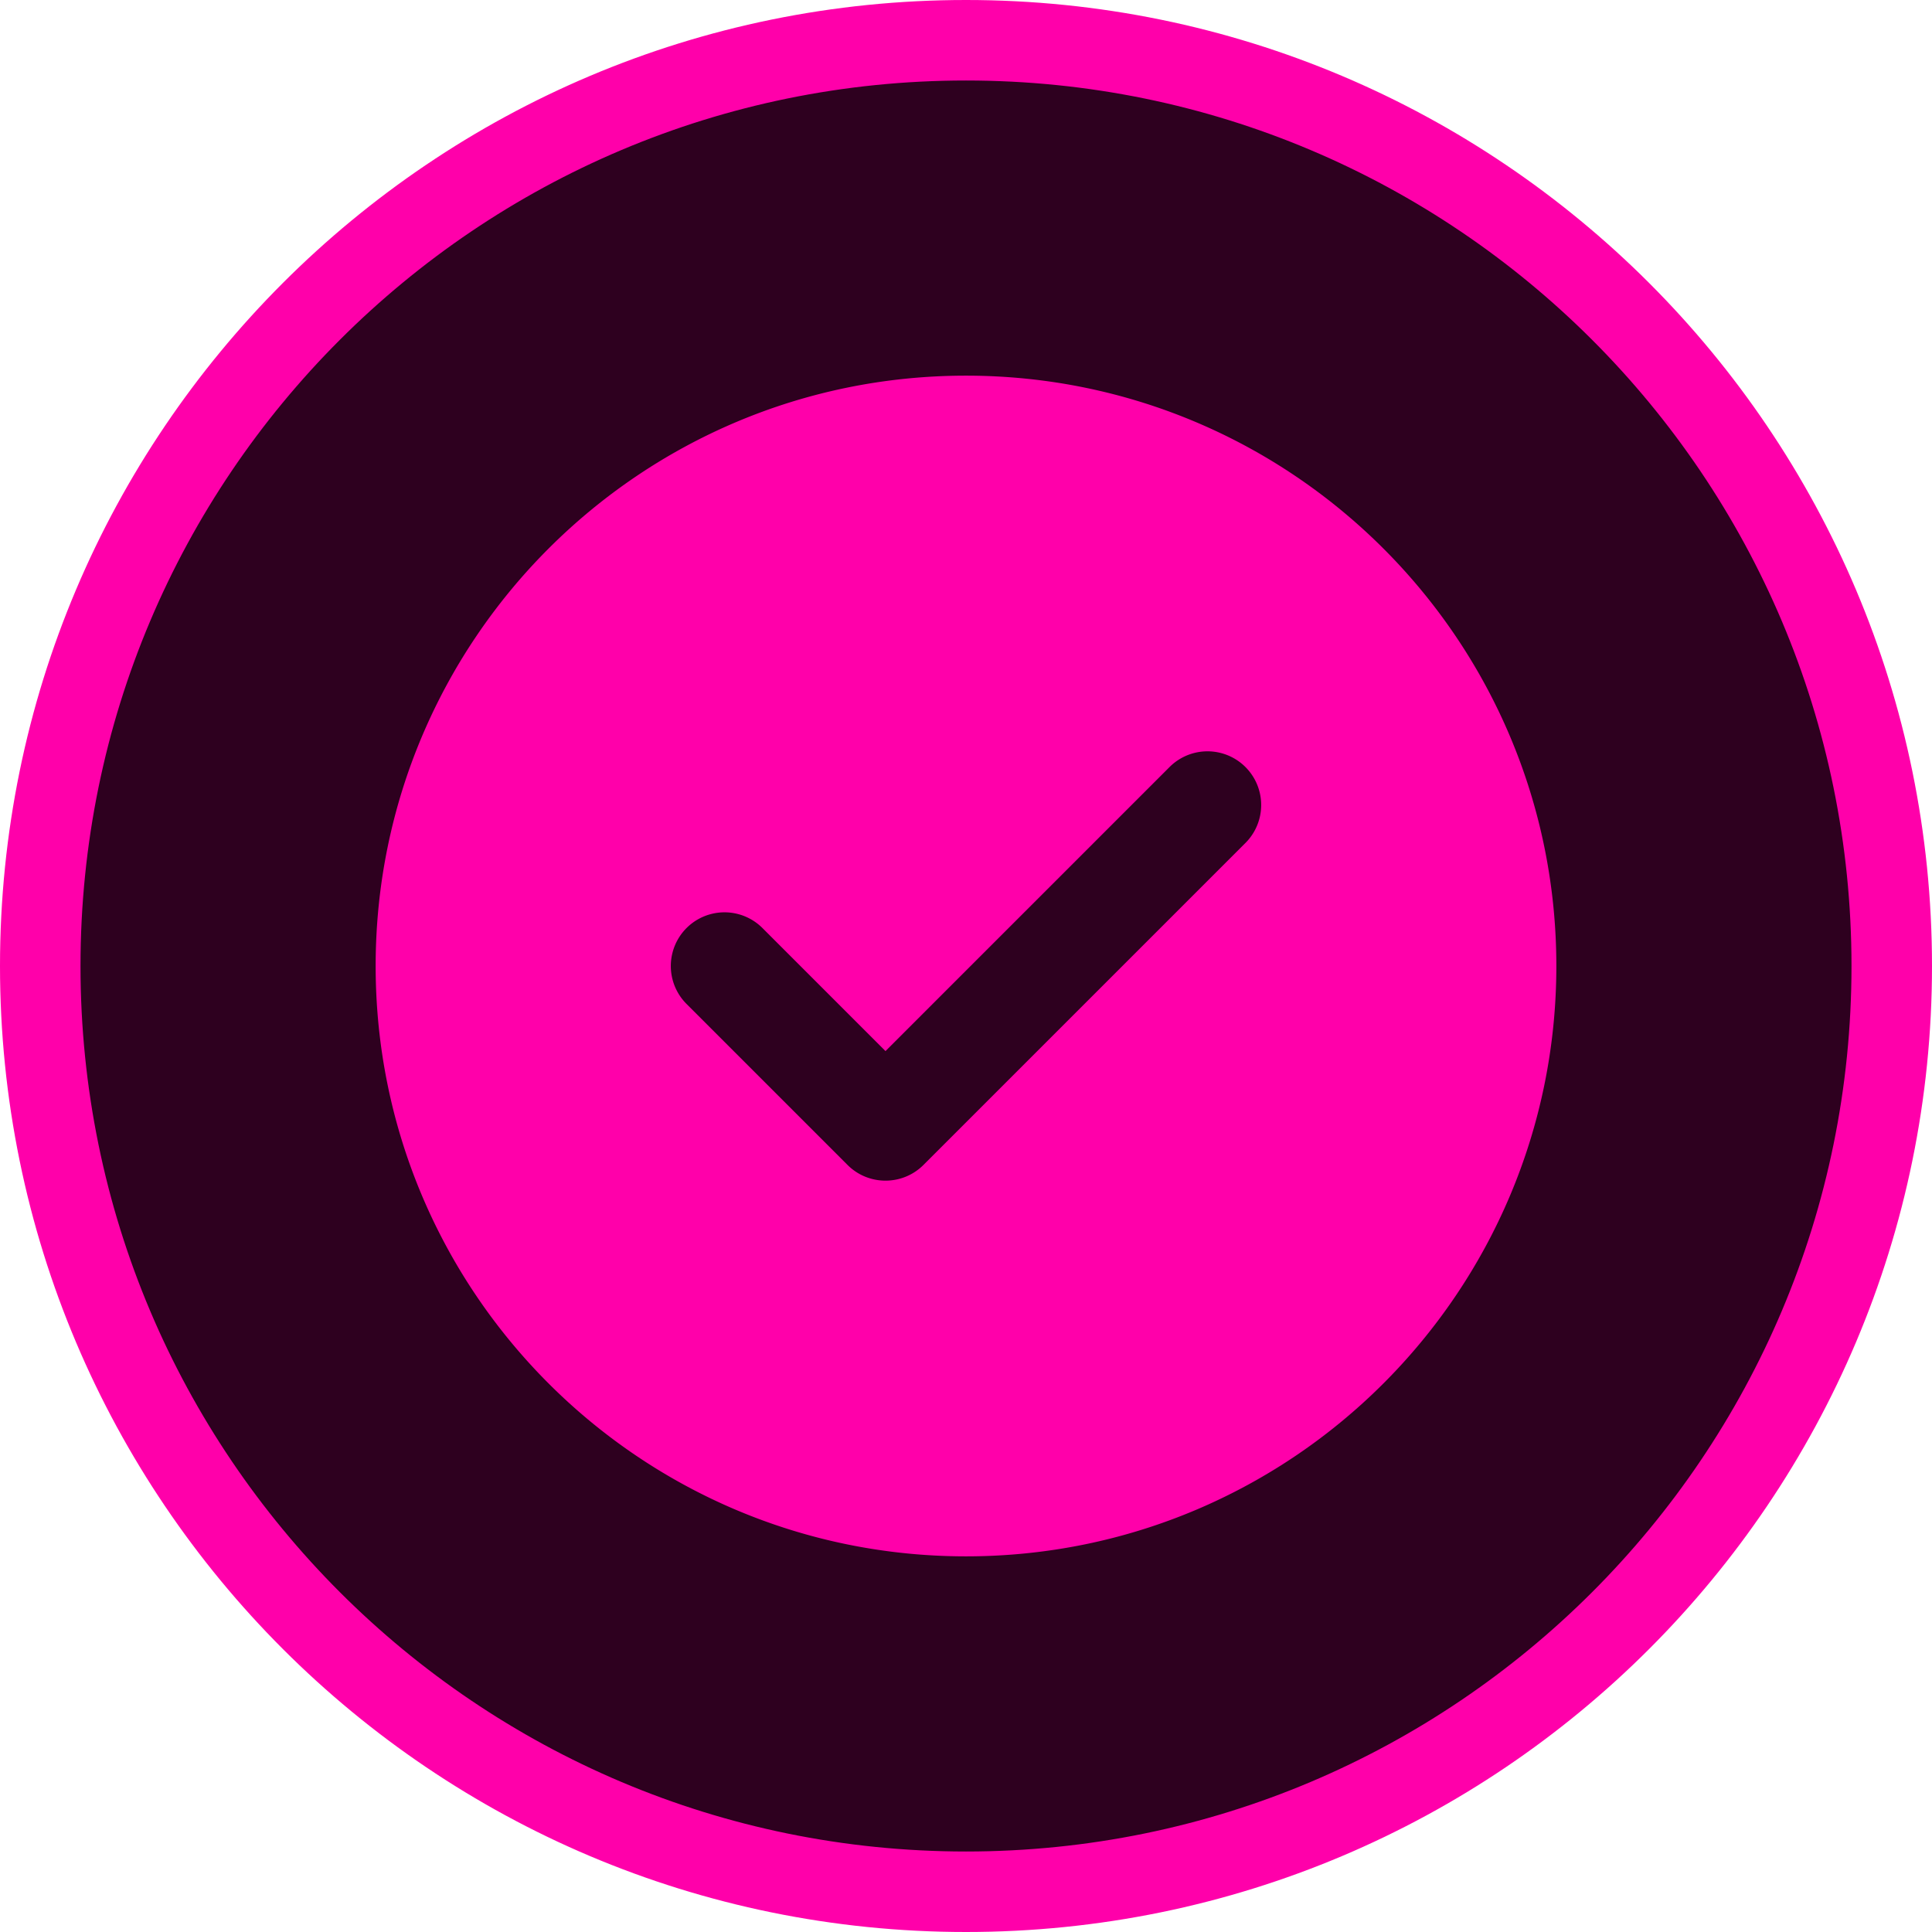 <svg xmlns="http://www.w3.org/2000/svg" width="48" height="48" fill="none"><path fill="#2E001F" d="M1 24C1 11.297 11.297 1 24 1s23 10.297 23 23-10.297 23-23 23S1 36.703 1 24Z"/><path stroke="#F0A" stroke-width="2" d="M1 24C1 11.297 11.297 1 24 1s23 10.297 23 23-10.297 23-23 23S1 36.703 1 24Z"/><path fill="#F0A" fill-rule="evenodd" d="M24 9.333C15.9 9.333 9.333 15.9 9.333 24S15.9 38.667 24 38.667 38.667 32.1 38.667 24 32.1 9.333 24 9.333Zm6.943 11.61a1.333 1.333 0 1 0-1.886-1.886L22 26.114l-3.057-3.057a1.333 1.333 0 1 0-1.886 1.886l4 4c.52.52 1.365.52 1.886 0l8-8Z" clip-rule="evenodd"/></svg>